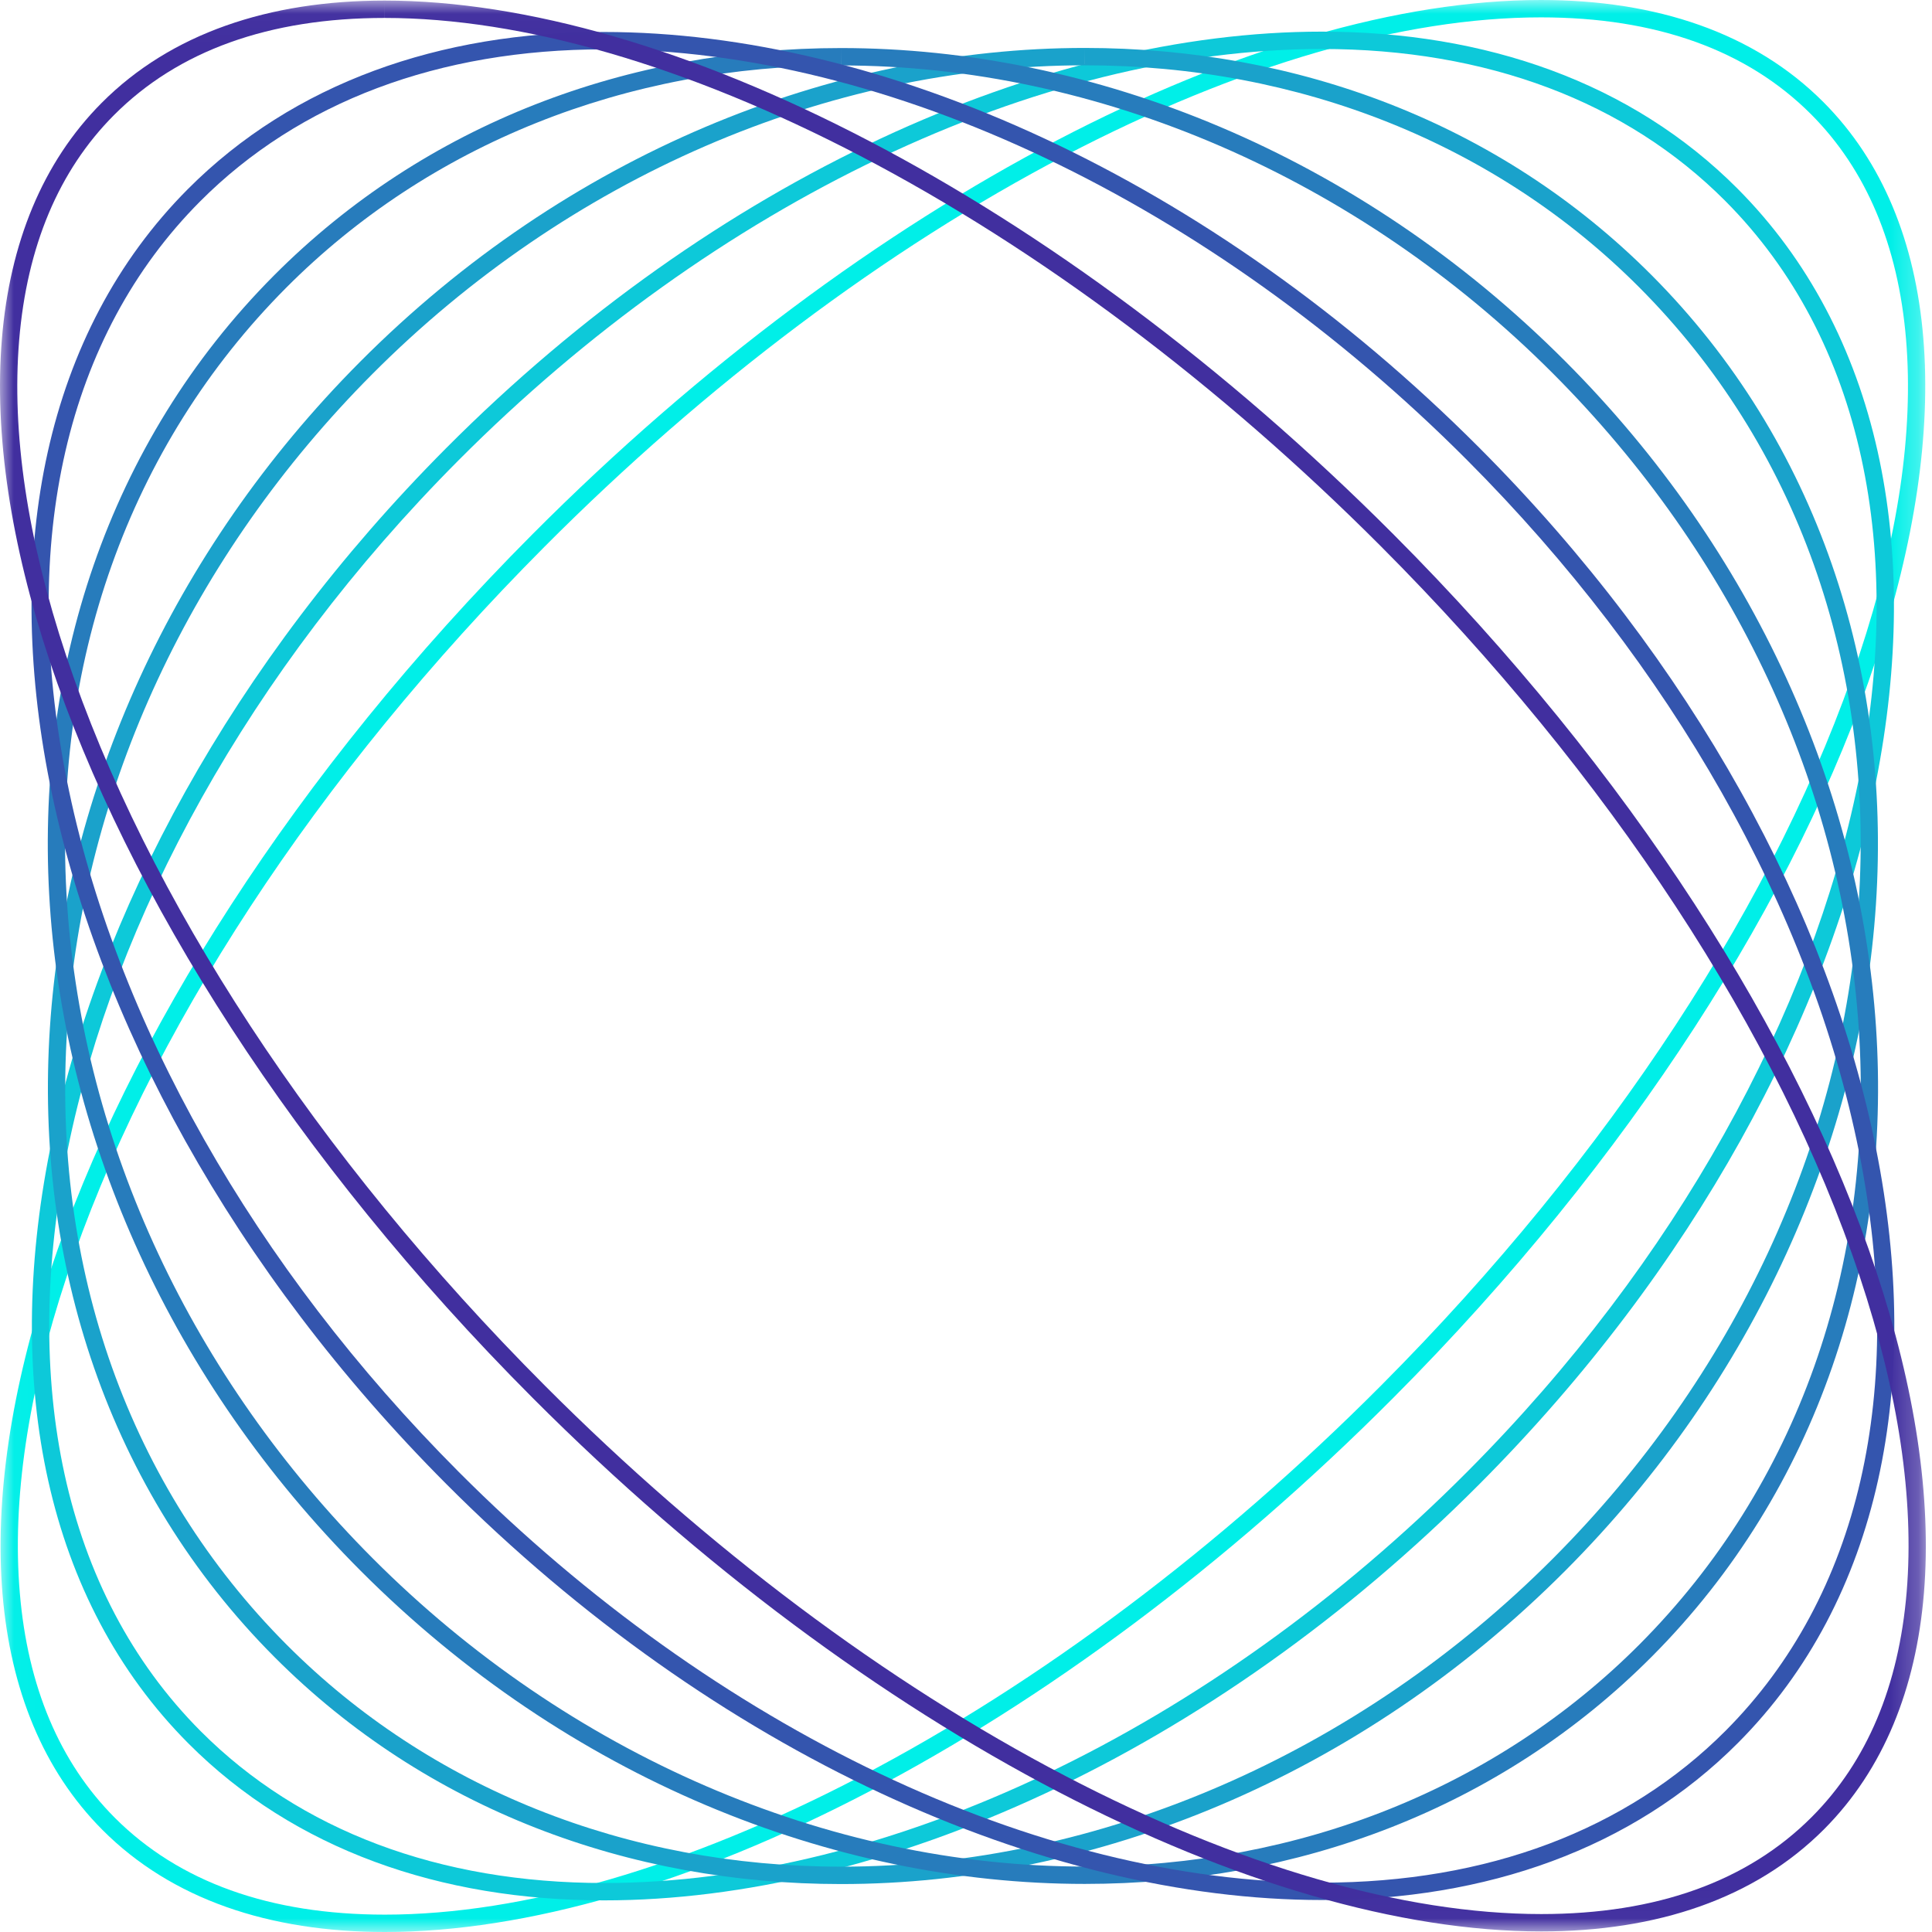<svg width="70" height="70" viewBox="0 0 70 70" fill="none" xmlns="http://www.w3.org/2000/svg">
<mask id="mask0_67_6" style="mask-type:alpha" maskUnits="userSpaceOnUse" x="0" y="0" width="70" height="70">
<path d="M0.021 0H69.756V70H0.021V0Z" fill="white"/>
</mask>
<g mask="url(#mask0_67_6)">
<path fill-rule="evenodd" clip-rule="evenodd" d="M55.831 0C45.597 0 31.503 7.095 19.286 19.363C2.07 36.652 -4.902 57.668 3.715 66.304C6.217 68.812 9.758 70 13.946 70C24.18 70 38.274 62.905 50.491 50.637C67.707 33.348 74.679 12.332 66.062 3.696C63.559 1.188 60.019 0 55.831 0ZM55.831 0.629C60.001 0.629 63.294 1.811 65.619 4.141C67.617 6.144 68.775 8.887 69.06 12.295C69.341 15.648 68.772 19.493 67.368 23.723C64.458 32.498 58.306 41.898 50.047 50.192C44.188 56.075 37.666 60.974 31.185 64.361C24.912 67.638 18.951 69.371 13.946 69.371C9.777 69.371 6.483 68.189 4.158 65.859C2.16 63.856 1.002 61.113 0.717 57.705C0.436 54.352 1.005 50.507 2.408 46.277C5.319 37.502 11.471 28.102 19.73 19.808C25.588 13.925 32.111 9.026 38.592 5.639C44.865 2.362 50.826 0.629 55.831 0.629H55.831Z" fill="#00EFE8"/>
</g>
<path fill-rule="evenodd" clip-rule="evenodd" d="M47.892 1.146C37.826 1.146 25.916 6.445 16.166 16.236C0.671 31.796 -3.508 52.811 6.832 63.174C10.666 67.016 15.956 68.854 21.886 68.854C31.951 68.854 43.861 63.555 53.611 53.764C69.106 38.204 73.285 17.189 62.945 6.826C59.111 2.984 53.822 1.146 47.892 1.146ZM47.893 1.775C53.862 1.775 58.914 3.676 62.501 7.271C72.58 17.372 68.393 38.029 53.167 53.319C43.873 62.653 32.179 68.225 21.886 68.225C15.915 68.225 10.864 66.324 7.276 62.729C-2.803 52.627 1.384 31.971 16.61 16.681C25.904 7.348 37.598 1.775 47.892 1.775H47.893Z" fill="#0DC9D9"/>
<path fill-rule="evenodd" clip-rule="evenodd" d="M39.303 1.737C30.151 1.737 20.537 5.586 13.046 13.109C-0.728 26.94 -2.114 47.953 9.95 60.043C15.452 65.558 22.8 68.263 30.474 68.263C39.626 68.263 49.241 64.414 56.732 56.891C70.505 43.06 71.891 22.047 59.828 9.957C54.325 4.442 46.977 1.737 39.303 1.737ZM39.305 1.737V2.366C47.083 2.366 54.214 5.22 59.384 10.402C65.089 16.119 67.915 24.048 67.343 32.73C66.768 41.442 62.842 49.865 56.288 56.447C49.208 63.556 39.799 67.633 30.474 67.633C22.695 67.633 15.564 64.78 10.393 59.598C4.689 53.881 1.862 45.951 2.435 37.27C3.009 28.558 6.935 20.135 13.489 13.554C20.569 6.445 29.977 2.367 39.303 2.366L39.305 1.737Z" fill="#1AA2CB"/>
<path fill-rule="evenodd" clip-rule="evenodd" d="M30.474 1.741C22.789 1.741 15.428 4.455 9.925 9.982C-2.127 22.084 -0.72 43.096 13.067 56.913C20.558 64.42 30.16 68.258 39.303 68.258C46.988 68.258 54.349 65.545 59.852 60.018C71.904 47.916 70.497 26.904 56.71 13.087C49.219 5.58 39.617 1.741 30.474 1.741ZM30.476 1.741V2.371C39.789 2.371 49.189 6.439 56.267 13.532C62.827 20.107 66.761 28.526 67.345 37.238C67.926 45.919 65.107 53.851 59.408 59.574C54.235 64.768 47.095 67.629 39.303 67.629C29.989 67.629 20.588 63.561 13.51 56.468C6.95 49.893 3.016 41.474 2.432 32.762C1.851 24.081 4.67 16.149 10.368 10.426C15.541 5.232 22.681 2.371 30.474 2.371L30.476 1.741Z" fill="#277CBC"/>
<path fill-rule="evenodd" clip-rule="evenodd" d="M21.881 1.159C15.94 1.159 10.64 3.003 6.804 6.854C-3.526 17.227 0.674 38.238 16.184 53.782C25.936 63.556 37.836 68.841 47.896 68.841C53.837 68.841 59.137 66.997 62.973 63.146C73.303 52.773 69.103 31.762 53.593 16.218C43.841 6.444 31.941 1.159 21.881 1.159ZM21.882 1.788C32.167 1.788 43.856 7.349 53.149 16.663C60.564 24.094 65.61 33.002 67.358 41.745C69.087 50.395 67.372 57.838 62.529 62.701C58.939 66.306 53.879 68.212 47.896 68.212C37.61 68.212 25.921 62.651 16.628 53.337C9.213 45.906 4.167 36.998 2.419 28.256C0.69 19.605 2.405 12.162 7.248 7.299C10.838 3.694 15.898 1.788 21.881 1.788H21.882Z" fill="#3455AE"/>
<mask id="mask1_67_6" style="mask-type:alpha" maskUnits="userSpaceOnUse" x="0" y="0" width="70" height="70">
<path d="M0 0.021H69.777V69.979H0V0.021Z" fill="white"/>
</mask>
<g mask="url(#mask1_67_6)">
<path fill-rule="evenodd" clip-rule="evenodd" d="M13.934 0.021C9.737 0.021 6.188 1.213 3.684 3.727C-4.924 12.371 2.068 33.38 19.302 50.652C31.523 62.901 45.611 69.979 55.843 69.979C60.04 69.979 63.59 68.787 66.093 66.273C74.701 57.629 67.709 36.62 50.475 19.348C38.254 7.1 24.166 0.02 13.934 0.021ZM13.936 0.021V0.65H13.936C18.94 0.65 24.9 2.379 31.171 5.65C37.65 9.03 44.172 13.92 50.032 19.793C58.299 28.079 64.461 37.473 67.38 46.245C68.787 50.473 69.36 54.317 69.083 57.671C68.801 61.079 67.646 63.823 65.649 65.828C63.322 68.165 60.023 69.35 55.843 69.35C50.839 69.35 44.879 67.621 38.608 64.35C32.128 60.971 25.605 56.08 19.745 50.207C11.478 41.921 5.317 32.527 2.397 23.755C0.99 19.527 0.417 15.683 0.694 12.329C0.976 8.921 2.131 6.177 4.128 4.172C6.454 1.836 9.753 0.651 13.934 0.65L13.936 0.021Z" fill="#412F9F"/>
</g>
</svg>
